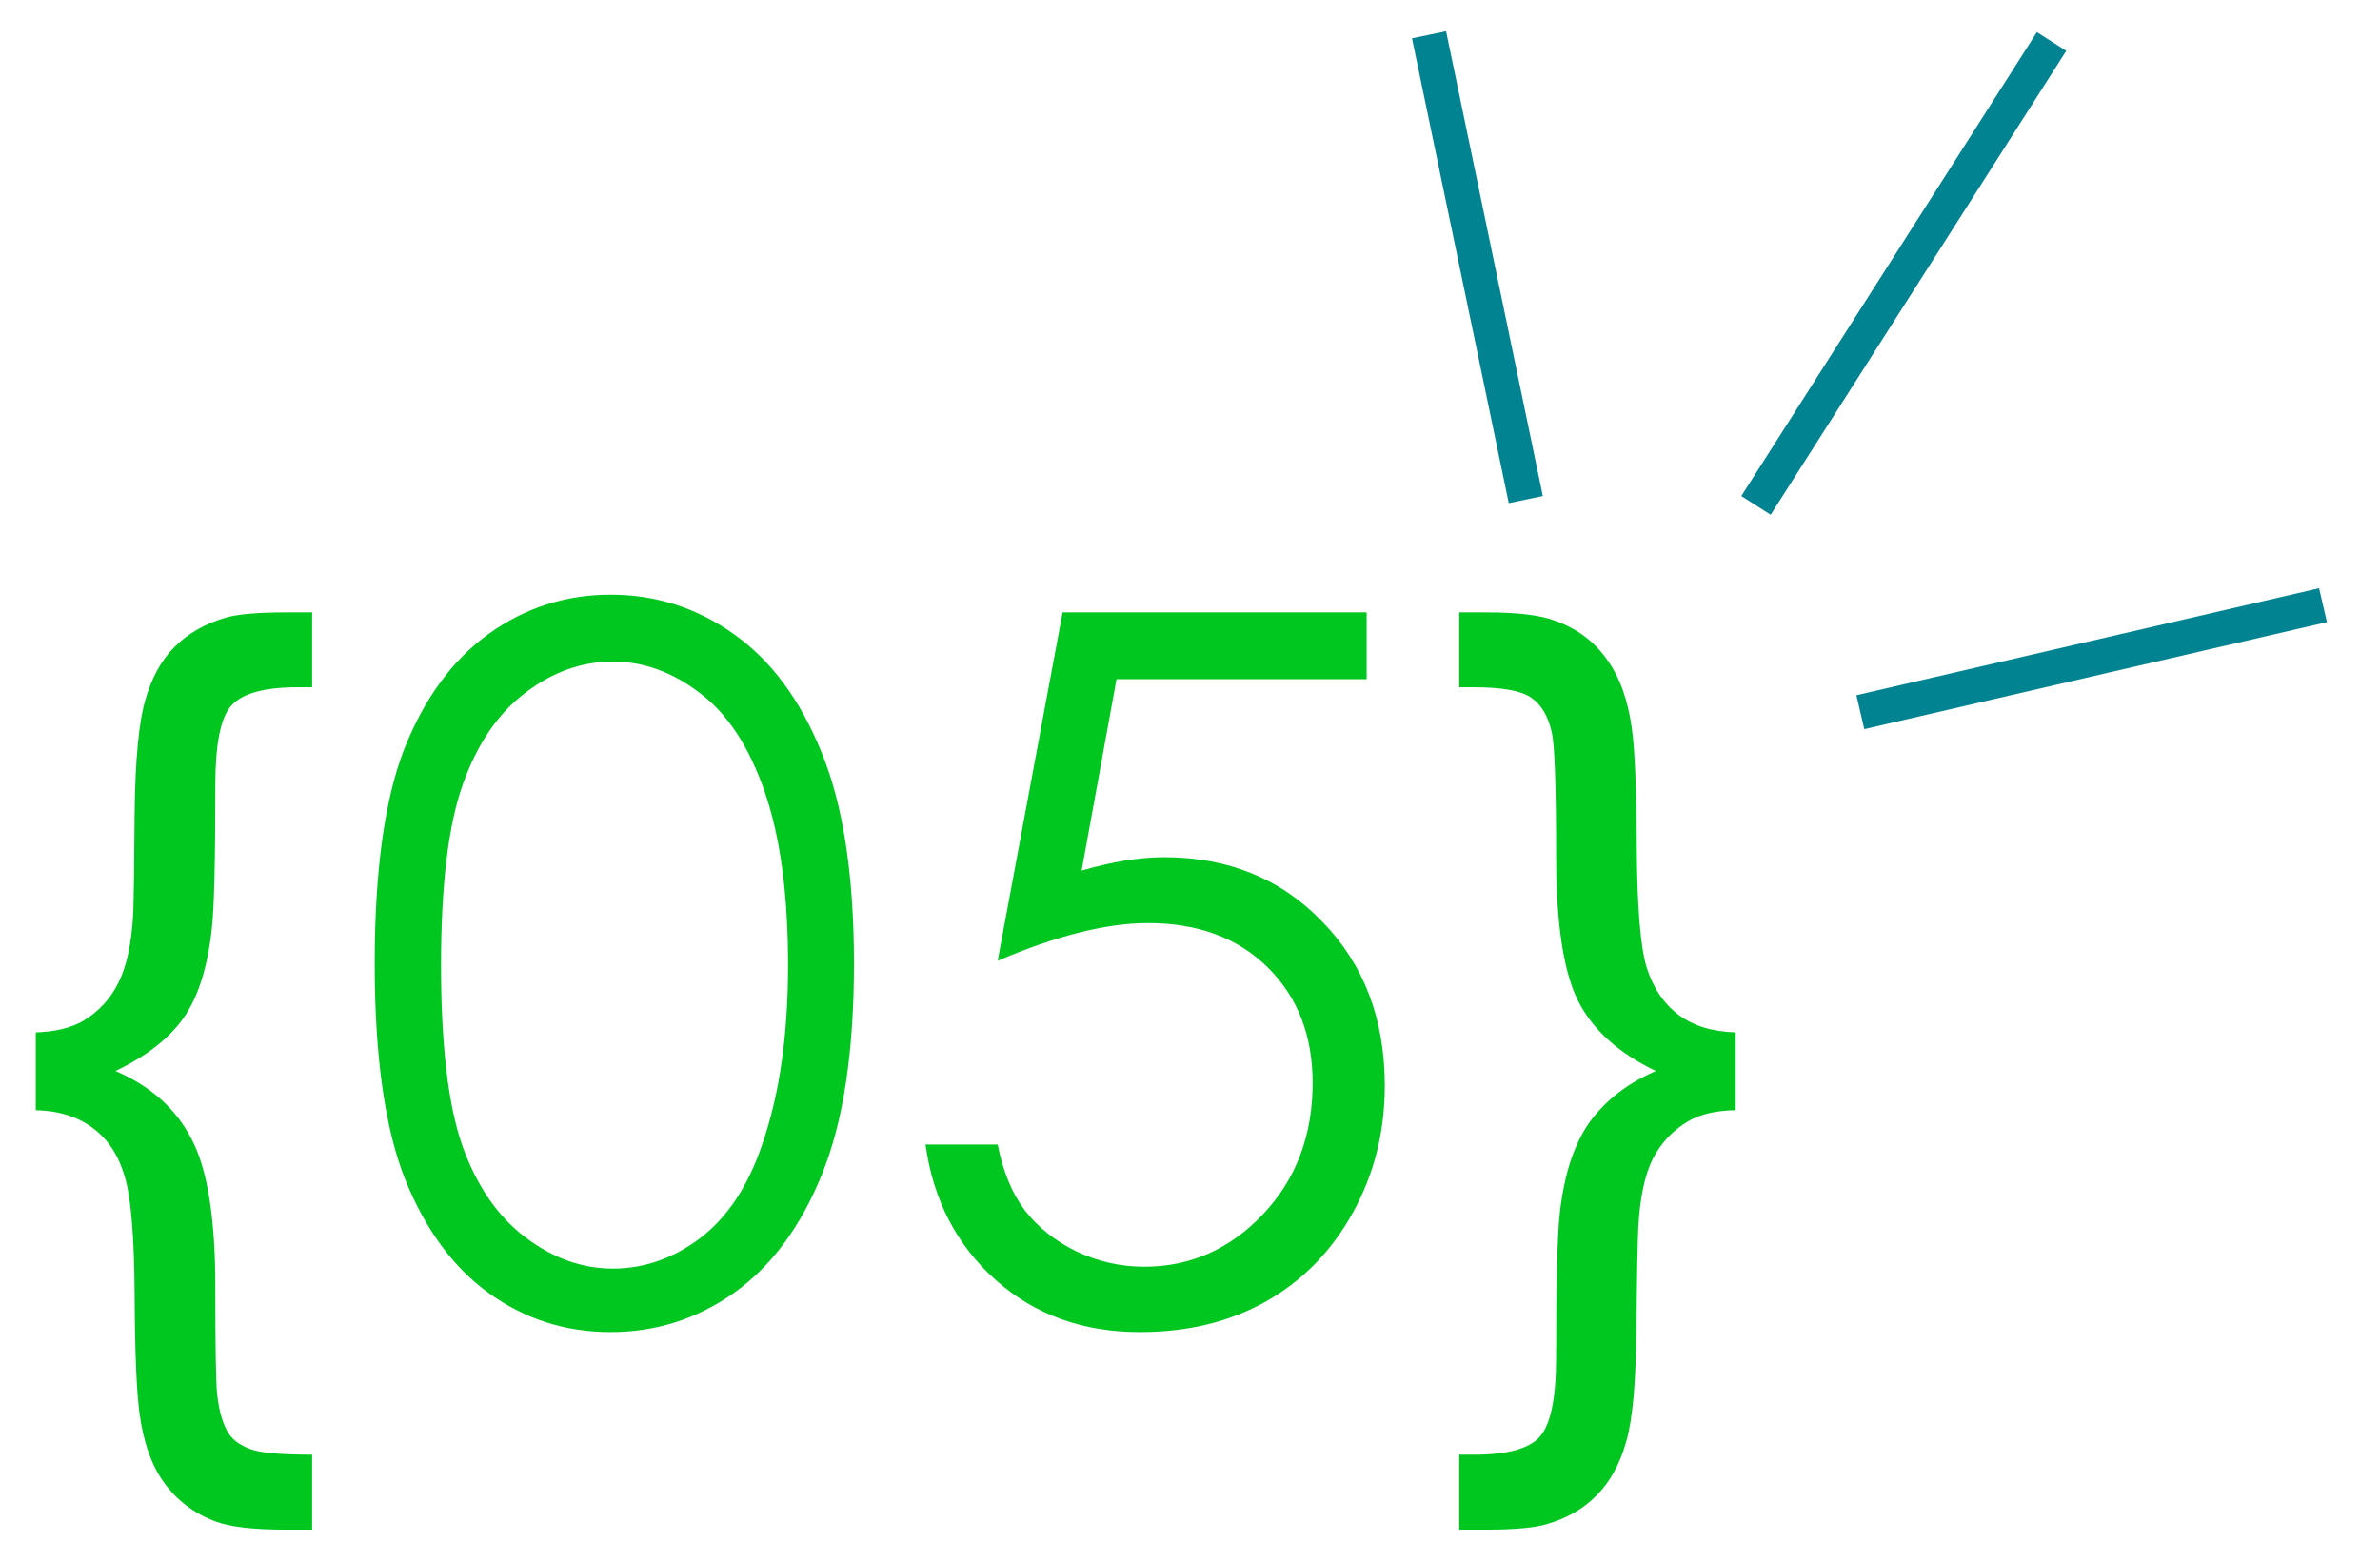 <?xml version="1.0" encoding="UTF-8"?> <svg xmlns="http://www.w3.org/2000/svg" width="32" height="21" viewBox="0 0 32 21" fill="none"><path d="M0.481 13.883C0.742 13.874 0.954 13.823 1.117 13.729C1.326 13.604 1.485 13.433 1.592 13.215C1.703 12.997 1.769 12.689 1.791 12.291C1.799 12.094 1.806 11.643 1.81 10.937C1.818 10.231 1.865 9.726 1.951 9.422C2.037 9.118 2.169 8.876 2.349 8.697C2.529 8.517 2.758 8.387 3.036 8.305C3.203 8.258 3.47 8.235 3.838 8.235H4.197V9.242H3.998C3.549 9.242 3.252 9.326 3.106 9.493C2.965 9.655 2.895 10.012 2.895 10.564C2.895 11.561 2.88 12.197 2.85 12.47C2.794 12.997 2.668 13.401 2.471 13.684C2.278 13.962 1.972 14.201 1.553 14.402C2.024 14.604 2.364 14.907 2.574 15.314C2.788 15.716 2.895 16.377 2.895 17.297C2.895 18.118 2.903 18.604 2.92 18.754C2.946 18.985 2.999 19.162 3.081 19.287C3.141 19.372 3.235 19.438 3.363 19.485C3.496 19.537 3.774 19.562 4.197 19.562V20.57H3.838C3.41 20.57 3.098 20.534 2.901 20.461C2.614 20.354 2.383 20.181 2.208 19.941C2.037 19.706 1.925 19.389 1.874 18.991C1.836 18.709 1.814 18.183 1.81 17.412C1.806 16.625 1.761 16.092 1.675 15.814C1.594 15.536 1.453 15.322 1.252 15.172C1.05 15.018 0.794 14.937 0.481 14.929V13.883ZM5.038 12.958C5.038 11.713 5.171 10.751 5.436 10.07C5.706 9.39 6.084 8.874 6.572 8.523C7.06 8.173 7.605 7.997 8.209 7.997C8.82 7.997 9.375 8.175 9.871 8.53C10.367 8.881 10.759 9.409 11.045 10.115C11.336 10.821 11.482 11.769 11.482 12.958C11.482 14.143 11.338 15.087 11.052 15.789C10.769 16.49 10.378 17.021 9.877 17.38C9.377 17.735 8.82 17.913 8.209 17.913C7.605 17.913 7.062 17.74 6.578 17.393C6.095 17.047 5.716 16.531 5.442 15.846C5.173 15.158 5.038 14.195 5.038 12.958ZM5.93 12.978C5.93 14.043 6.024 14.85 6.213 15.397C6.405 15.941 6.688 16.353 7.06 16.636C7.432 16.918 7.826 17.059 8.241 17.059C8.66 17.059 9.052 16.922 9.415 16.649C9.779 16.37 10.055 15.956 10.243 15.404C10.479 14.732 10.596 13.923 10.596 12.978C10.596 12.028 10.491 11.251 10.282 10.648C10.072 10.04 9.781 9.597 9.409 9.319C9.041 9.037 8.651 8.896 8.241 8.896C7.821 8.896 7.428 9.037 7.06 9.319C6.692 9.597 6.412 10.01 6.219 10.558C6.027 11.101 5.93 11.908 5.93 12.978ZM18.375 8.235V9.133H15.012L14.543 11.707C14.954 11.587 15.324 11.527 15.653 11.527C16.514 11.527 17.222 11.816 17.778 12.393C18.338 12.967 18.619 13.703 18.619 14.601C18.619 15.222 18.475 15.791 18.189 16.308C17.902 16.826 17.513 17.224 17.02 17.502C16.533 17.776 15.968 17.913 15.326 17.913C14.56 17.913 13.914 17.68 13.388 17.213C12.862 16.743 12.547 16.135 12.444 15.391H13.414C13.486 15.754 13.608 16.05 13.78 16.276C13.955 16.503 14.186 16.687 14.473 16.828C14.764 16.965 15.067 17.034 15.384 17.034C16.004 17.034 16.537 16.798 16.982 16.328C17.427 15.857 17.649 15.269 17.649 14.563C17.649 13.925 17.448 13.408 17.046 13.01C16.644 12.612 16.107 12.413 15.435 12.413C14.879 12.413 14.205 12.582 13.414 12.92L14.287 8.235H18.375ZM23.336 13.883V14.929C23.075 14.933 22.863 14.982 22.701 15.076C22.491 15.2 22.33 15.371 22.219 15.59C22.112 15.808 22.048 16.116 22.027 16.514C22.018 16.711 22.009 17.162 22.001 17.868C21.997 18.578 21.952 19.083 21.866 19.383C21.781 19.686 21.648 19.928 21.468 20.108C21.288 20.292 21.06 20.422 20.782 20.5C20.615 20.547 20.347 20.57 19.979 20.57H19.62V19.562H19.819C20.268 19.562 20.563 19.481 20.704 19.319C20.85 19.156 20.923 18.799 20.923 18.247C20.923 17.224 20.94 16.574 20.974 16.296C21.034 15.778 21.169 15.374 21.378 15.083C21.592 14.792 21.887 14.565 22.264 14.402C21.764 14.163 21.415 13.848 21.218 13.459C21.021 13.065 20.923 12.417 20.923 11.514C20.923 10.569 20.903 10.015 20.865 9.852C20.818 9.634 20.726 9.478 20.589 9.383C20.456 9.289 20.2 9.242 19.819 9.242H19.62V8.235H19.979C20.407 8.235 20.72 8.273 20.916 8.35C21.203 8.453 21.432 8.624 21.603 8.864C21.778 9.103 21.892 9.42 21.943 9.813C21.982 10.096 22.003 10.622 22.007 11.392C22.012 12.18 22.054 12.714 22.136 12.997C22.221 13.275 22.365 13.491 22.566 13.645C22.767 13.795 23.023 13.874 23.336 13.883Z" fill="#00C720"></path><path d="M20.515 6.718L19.214 0.468" stroke="#028391" stroke-width="0.468"></path><path d="M25.013 9.577L31.234 8.138" stroke="#028391" stroke-width="0.468"></path><path d="M23.61 6.796L27.584 0.558" stroke="#028391" stroke-width="0.468"></path></svg> 